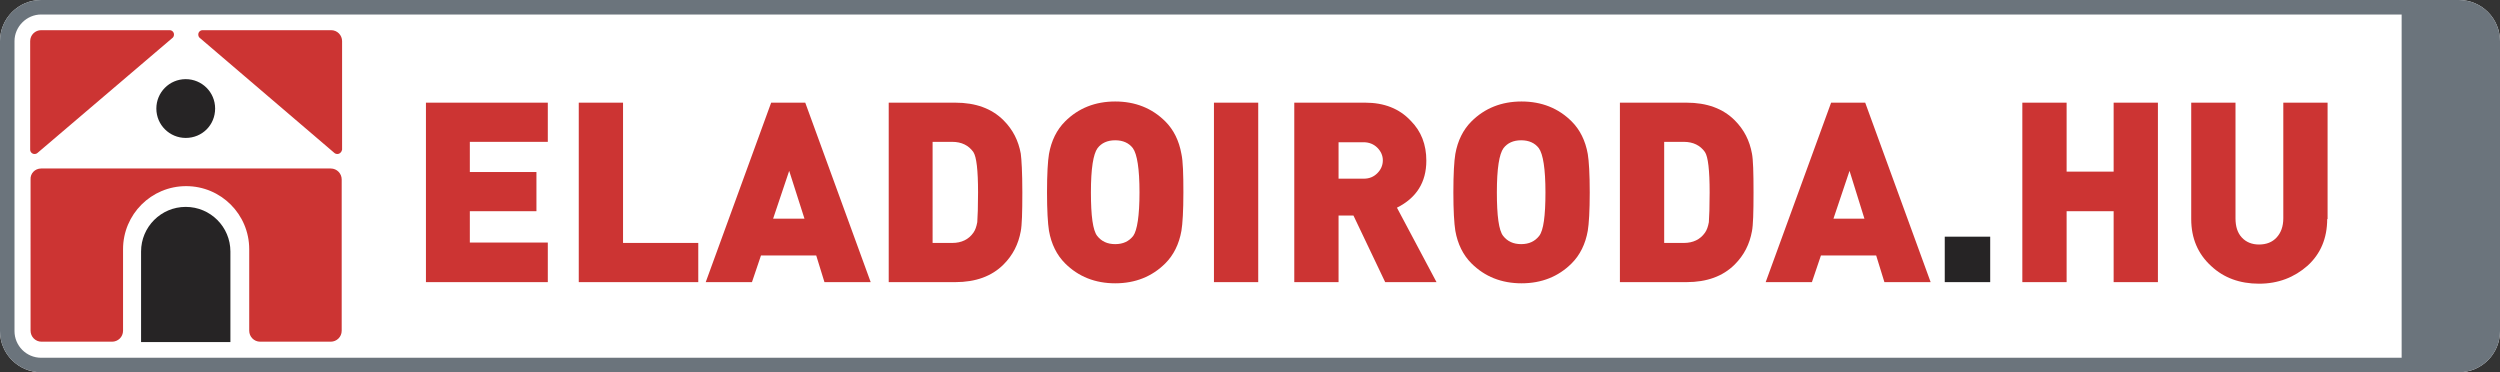 <?xml version="1.0" encoding="utf-8"?>
<!-- Generator: Adobe Illustrator 19.2.1, SVG Export Plug-In . SVG Version: 6.00 Build 0)  -->
<svg version="1.1" id="Layer_1" xmlns="http://www.w3.org/2000/svg" xmlns:xlink="http://www.w3.org/1999/xlink" x="0px" y="0px"
	 viewBox="0 0 638 95" style="enable-background:new 0 0 638 95;" xml:space="preserve">
<rect x="0" y="0" width="638" height="95" fill="#333333" stroke="none"/>
<style type="text/css">
	.st0{fill:#FFFFFF;}
	.st1{fill:#6B747C;}
	.st2{fill:#CC3433;}
	.st3{fill:#262425;}
	.st4{enable-background:new    ;}
</style>
<g>
	<g>
		<path class="st0" d="M627.5,95h-617C4.7,95,0,90.3,0,84.5v-74C0,4.7,4.7,0,10.5,0h617c5.8,0,10.5,4.7,10.5,10.5v74
			C638,90.3,633.3,95,627.5,95z"/>
	</g>
	<g>
		<path class="st1" d="M627.5,95h-617C4.7,95,0,90.3,0,84.5v-74C0,4.7,4.7,0,10.5,0h617c5.8,0,10.5,4.7,10.5,10.5v74
			C638,90.3,633.3,95,627.5,95z M3.7,10.5v74c0,3.7,3,6.8,6.8,6.8h602.4V3.7H10.5C6.8,3.7,3.7,6.8,3.7,10.5z"/>
	</g>
	<g>
		<g>
			<path class="st2" d="M86.1,39.3c-0.3,0-0.6-0.1-0.8-0.3L50.9,9.6c-0.2-0.2-0.3-0.5-0.3-0.8c0-0.6,0.5-1.1,1.1-1.1h32.8
				c1.6,0,2.8,1.3,2.8,2.8v27.7C87.2,38.8,86.7,39.3,86.1,39.3z M9.6,39c-0.2,0.2-0.5,0.3-0.8,0.3c-0.6,0-1.1-0.5-1.1-1.1V10.5
				c0-1.6,1.3-2.8,2.8-2.8h32.8c0.6,0,1.1,0.5,1.1,1.1c0,0.3-0.1,0.6-0.3,0.8L9.6,39z M10.5,43h73.9c1.6,0,2.8,1.3,2.8,2.8v38.6
				c0,1.6-1.3,2.8-2.8,2.8h-18c-1.6,0-2.8-1.3-2.8-2.8l0-20.8c0-8.9-7.2-16.1-16.1-16.1s-16.1,7.2-16.1,16.1v20.8
				c0,1.6-1.3,2.8-2.8,2.8h-18c-1.6,0-2.8-1.3-2.8-2.8V45.8C7.7,44.3,8.9,43,10.5,43z"/>
		</g>
		<g>
			<path class="st3" d="M58.8,87.3H36V64.2c0-6.3,5.1-11.4,11.4-11.4s11.4,5.1,11.4,11.4L58.8,87.3z M47.4,35.2
				c-4.1,0-7.5-3.3-7.5-7.5c0-4.1,3.3-7.5,7.5-7.5c4.1,0,7.5,3.3,7.5,7.5C54.9,31.9,51.6,35.2,47.4,35.2z"/>
		</g>
	</g>
	<g class="st4">
		<path class="st2" d="M139.8,72h-31.1V26.2h31.1v10h-19.9v7.7h17v10h-17v8h19.9V72z"/>
		<path class="st2" d="M178.2,72h-30.5V26.2H159V62h19.2V72z"/>
		<path class="st2" d="M222.2,72h-11.8l-2.1-6.8h-14.1l-2.3,6.8h-11.8l16.7-45.8h8.7L222.2,72z M205.3,55.8l-3.9-12.2l-4.1,12.2
			H205.3z"/>
		<path class="st2" d="M260.9,49.1c0,5.1-0.1,8.4-0.4,9.9c-0.6,3.3-2,6.1-4.4,8.5c-3,3-7.1,4.5-12.3,4.5h-17V26.2h17
			c5.2,0,9.3,1.5,12.3,4.5c2.4,2.4,3.8,5.2,4.4,8.5C260.7,40.7,260.9,44,260.9,49.1z M249.6,49.1c0-5.7-0.4-9.1-1.2-10.3
			c-1.2-1.7-3-2.6-5.4-2.6h-5V62h5c2.4,0,4.2-0.9,5.4-2.6c0.5-0.7,0.8-1.6,1-2.7C249.5,55.3,249.6,52.8,249.6,49.1z"/>
		<path class="st2" d="M302,49.1c0,4.7-0.2,8-0.5,9.8c-0.6,3.4-2,6.2-4.1,8.3c-3.4,3.4-7.7,5.1-12.8,5.1c-5.1,0-9.4-1.7-12.8-5.1
			c-2.1-2.1-3.5-4.9-4.1-8.3c-0.3-1.9-0.5-5.2-0.5-9.8c0-4.7,0.2-8,0.5-9.8c0.6-3.4,2-6.2,4.1-8.3c3.4-3.4,7.7-5.1,12.8-5.1
			c5.1,0,9.4,1.7,12.8,5.1c2.1,2.1,3.5,4.9,4.1,8.3C301.9,41.1,302,44.4,302,49.1z M290.8,49.1c0-6-0.6-9.8-1.7-11.3
			c-1-1.3-2.5-2-4.5-2c-2,0-3.5,0.7-4.5,2c-1.1,1.5-1.7,5.2-1.7,11.3c0,6,0.5,9.7,1.6,11.1c1.1,1.4,2.6,2.1,4.6,2.1
			c2,0,3.5-0.7,4.6-2.1C290.2,58.8,290.8,55.1,290.8,49.1z"/>
		<path class="st2" d="M321.1,72h-11.3V26.2h11.3V72z"/>
		<path class="st2" d="M366.6,72h-13.1l-8.1-17h-3.8v17h-11.3V26.2h18.1c4.8,0,8.7,1.5,11.6,4.6c2.7,2.7,4,6.1,4,10.2
			c0,5.5-2.5,9.5-7.5,12L366.6,72z M352.9,40.9c0-1.2-0.5-2.3-1.4-3.2c-0.9-0.9-2.1-1.4-3.5-1.4h-6.4v9.3h6.4c1.5,0,2.6-0.5,3.5-1.4
			C352.4,43.3,352.9,42.2,352.9,40.9z"/>
		<path class="st2" d="M405.7,49.1c0,4.7-0.2,8-0.5,9.8c-0.6,3.4-2,6.2-4.1,8.3c-3.4,3.4-7.7,5.1-12.8,5.1c-5.1,0-9.4-1.7-12.8-5.1
			c-2.1-2.1-3.5-4.9-4.1-8.3c-0.3-1.9-0.5-5.2-0.5-9.8c0-4.7,0.2-8,0.5-9.8c0.6-3.4,2-6.2,4.1-8.3c3.4-3.4,7.7-5.1,12.8-5.1
			c5.1,0,9.4,1.7,12.8,5.1c2.1,2.1,3.5,4.9,4.1,8.3C405.5,41.1,405.7,44.4,405.7,49.1z M394.4,49.1c0-6-0.6-9.8-1.7-11.3
			c-1-1.3-2.5-2-4.5-2c-2,0-3.5,0.7-4.5,2c-1.1,1.5-1.7,5.2-1.7,11.3c0,6,0.5,9.7,1.6,11.1c1.1,1.4,2.6,2.1,4.6,2.1
			c2,0,3.5-0.7,4.6-2.1C393.9,58.8,394.4,55.1,394.4,49.1z"/>
		<path class="st2" d="M447.5,49.1c0,5.1-0.1,8.4-0.4,9.9c-0.6,3.3-2,6.1-4.4,8.5c-3,3-7.1,4.5-12.3,4.5h-17V26.2h17
			c5.2,0,9.3,1.5,12.3,4.5c2.4,2.4,3.8,5.2,4.4,8.5C447.4,40.7,447.5,44,447.5,49.1z M436.3,49.1c0-5.7-0.4-9.1-1.2-10.3
			c-1.2-1.7-3-2.6-5.4-2.6h-5V62h5c2.4,0,4.2-0.9,5.4-2.6c0.5-0.7,0.8-1.6,1-2.7C436.2,55.3,436.3,52.8,436.3,49.1z"/>
		<path class="st2" d="M492.7,72h-11.8l-2.1-6.8h-14.1l-2.3,6.8h-11.8l16.7-45.8h8.7L492.7,72z M475.8,55.8L472,43.6l-4.1,12.2
			H475.8z"/>
	</g>
	<g class="st4">
		<path class="st3" d="M507.9,72h-11.6V60.4h11.6V72z"/>
	</g>
	<g>
		<path class="st2" d="M550.7,72h-11.3V53.9h-12V72h-11.3V26.2h11.3v17.6h12V26.2h11.3V72z"/>
		<path class="st2" d="M593.9,55.9c0,4.9-1.7,8.9-5,11.9c-3.4,3-7.5,4.6-12.4,4.6c-4.9,0-9-1.5-12.2-4.5c-3.4-3.1-5.1-7.1-5.1-12
			V26.2h11.3v29.5c0,2.1,0.5,3.7,1.6,4.9c1.1,1.2,2.6,1.8,4.4,1.8c1.9,0,3.4-0.6,4.5-1.8c1.1-1.2,1.7-2.8,1.7-4.9V26.2h11.3V55.9z"
			/>
	</g>
</g>
</svg>
